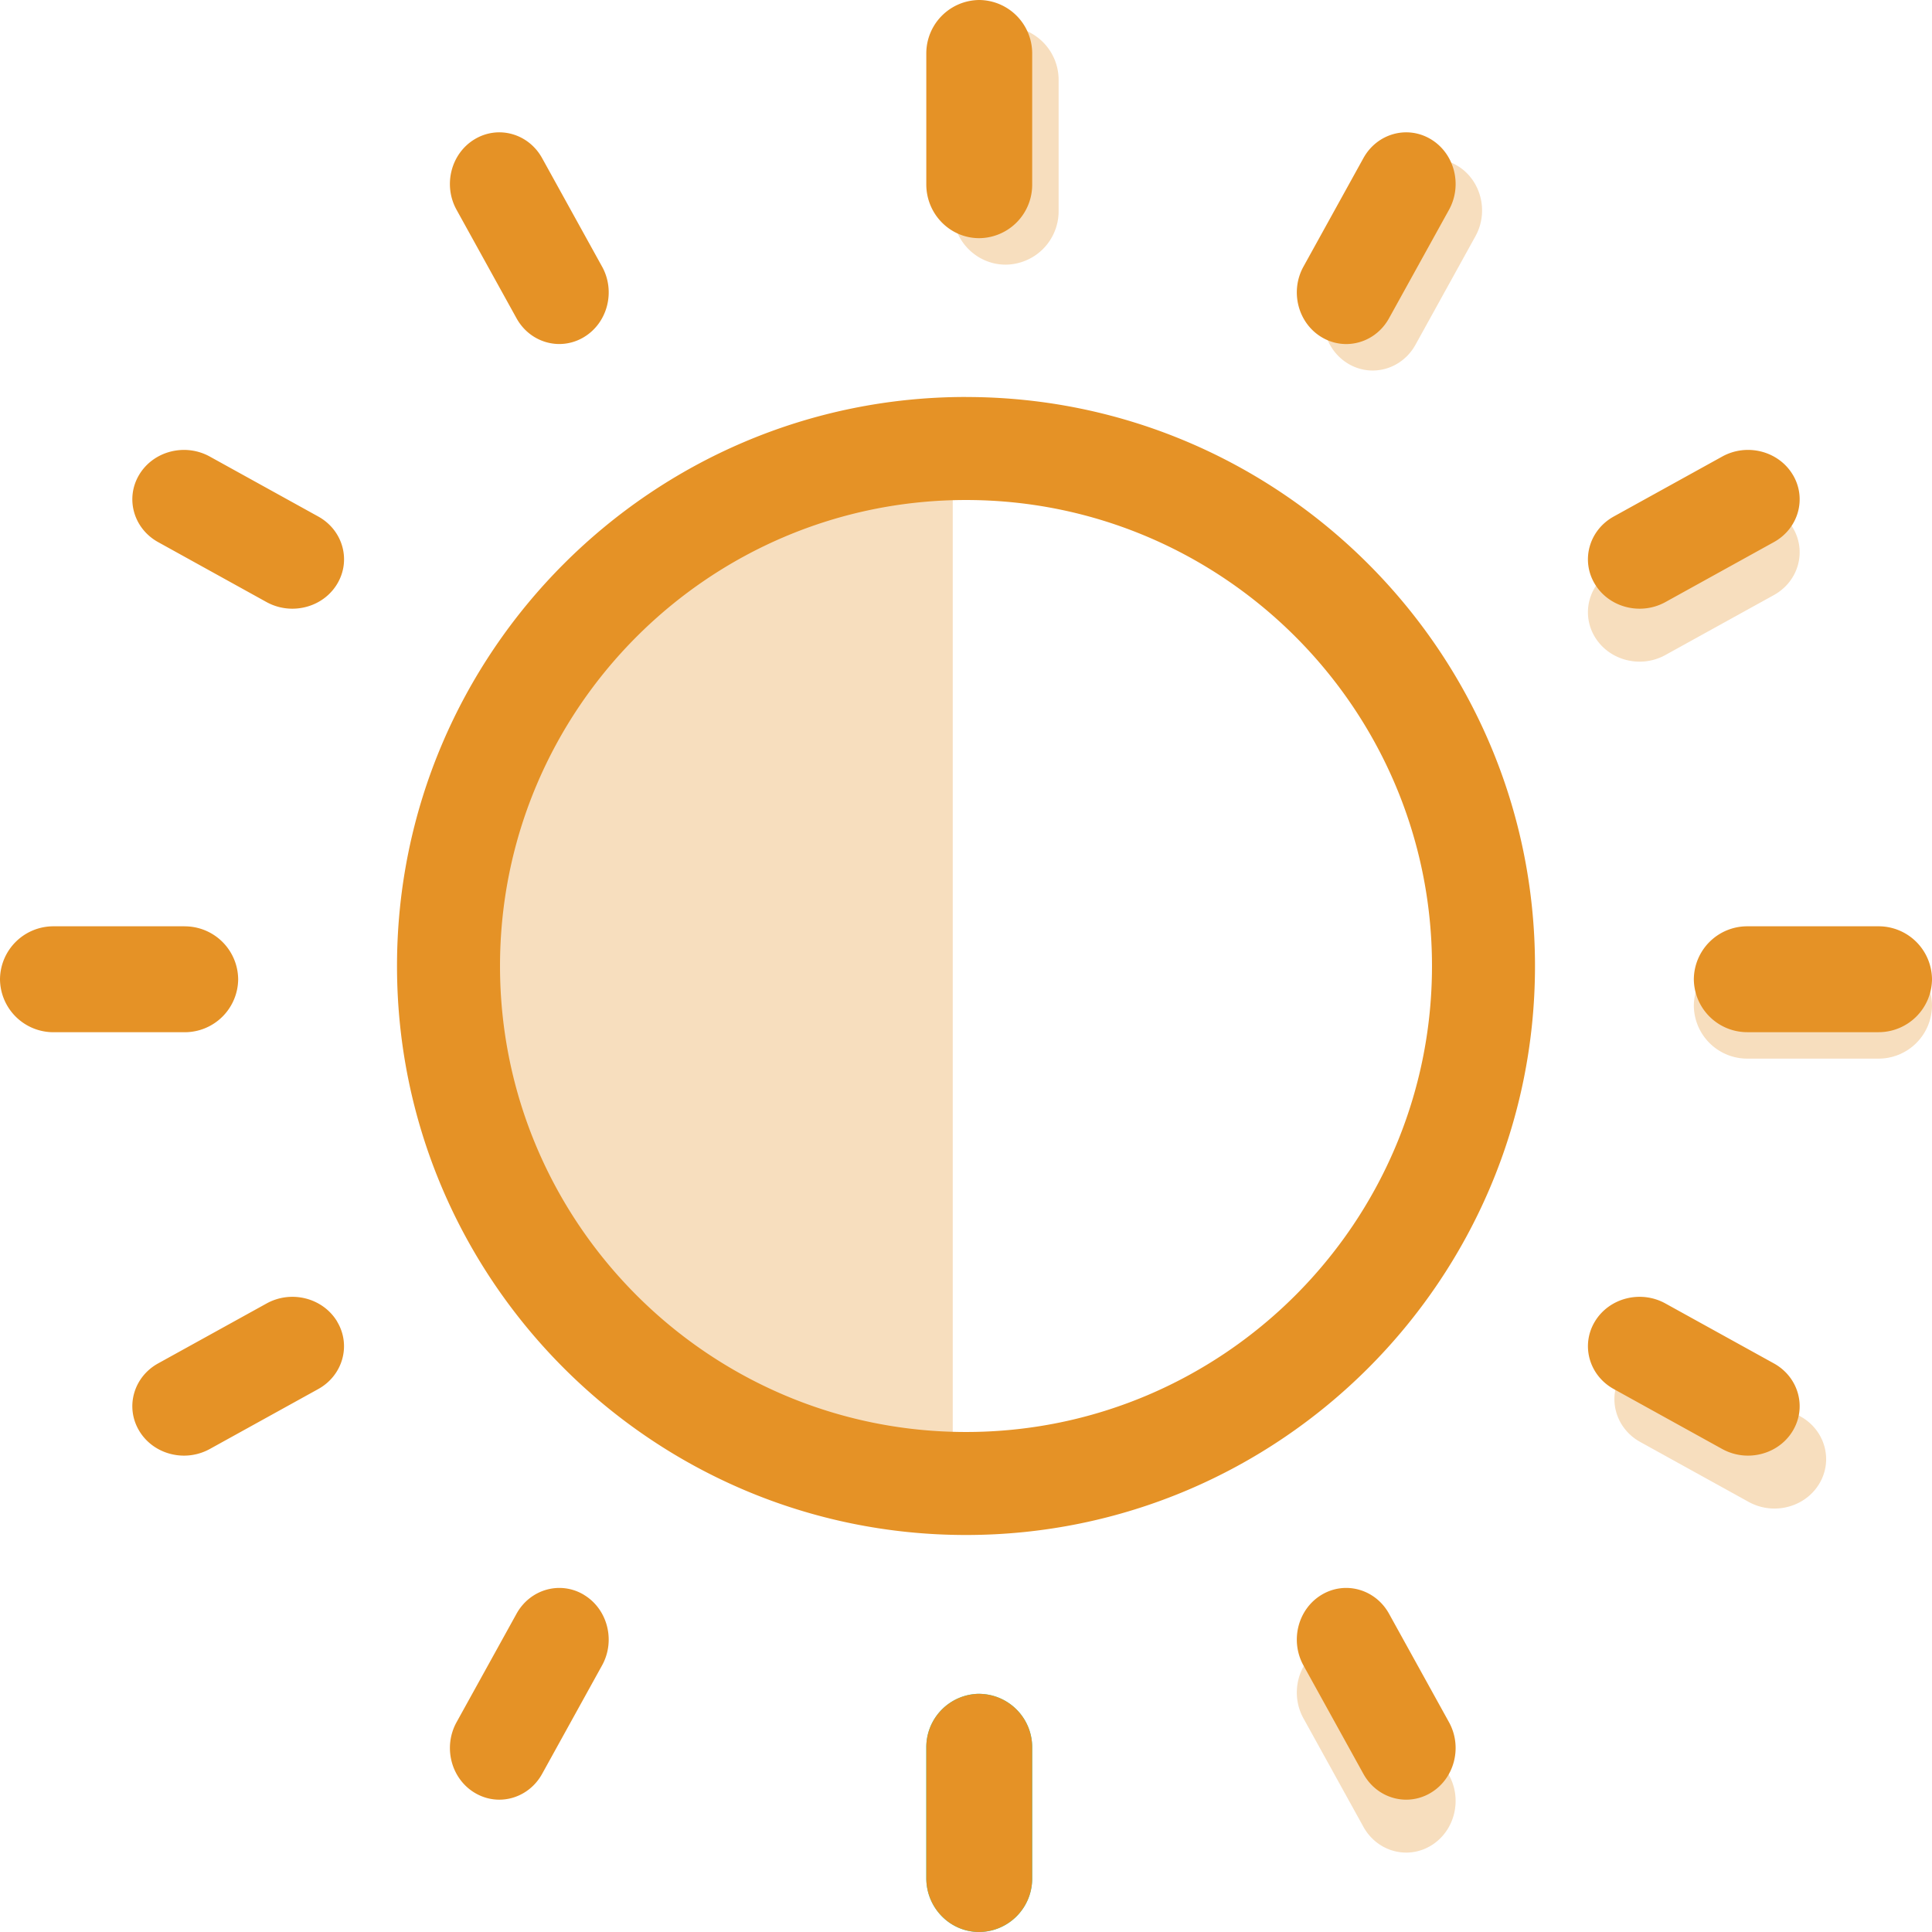 <svg width="54" height="54" viewBox="0 0 51 51" xmlns="http://www.w3.org/2000/svg"><g fill="none" fill-rule="evenodd"><path d="M38.25 46.86l-1.582-2.863c-.36-.652-1.159-.876-1.783-.499-.624.376-.837 1.21-.477 1.862l1.582 2.862c.242.438.68.682 1.131.682.221 0 .446-.059.651-.183.624-.376.838-1.21.478-1.861M47.524 37.387l-2.863-1.582c-.652-.36-1.485-.146-1.862.478-.376.624-.153 1.422.5 1.782l2.862 1.582c.214.118.449.175.68.175.471 0 .93-.234 1.182-.653.376-.624.153-1.422-.5-1.782M49.579 25.15h-3.446a1.41 1.41 0 0 0-1.42 1.398 1.41 1.41 0 0 0 1.42 1.397h3.446A1.41 1.41 0 0 0 51 26.548a1.41 1.41 0 0 0-1.421-1.397M47.324 13.927c-.376-.624-1.21-.838-1.862-.478L42.6 15.031c-.652.36-.876 1.158-.5 1.782.253.419.711.653 1.182.653.232 0 .466-.057.68-.175l2.863-1.582c.652-.36.875-1.158.499-1.782M38.47 4.375c-.623-.377-1.421-.153-1.781.498l-1.582 2.863c-.36.652-.147 1.486.477 1.862.205.124.43.183.651.183.451 0 .89-.245 1.131-.682l1.582-2.863c.36-.651.147-1.485-.477-1.861M26.548.699a1.41 1.41 0 0 0-1.397 1.42v3.446c0 .785.625 1.421 1.397 1.421a1.41 1.41 0 0 0 1.397-1.42V2.12A1.41 1.41 0 0 0 26.548.699M25.15 11.757v27.366l-10.03-3.619-3.243-8.158.685-8.875 4.987-5.164 6.563-2.129z" fill-opacity=".3" fill="#E59226"/><path d="M25.85 44.712a1.41 1.41 0 0 0-1.398 1.421v3.446c0 .785.626 1.421 1.397 1.421a1.41 1.41 0 0 0 1.398-1.42v-3.447a1.41 1.41 0 0 0-1.398-1.42" fill="#00EBD0"/><path d="M25.85 0a1.41 1.41 0 0 0-1.398 1.42v3.447c0 .785.626 1.42 1.397 1.42a1.41 1.41 0 0 0 1.398-1.42V1.42A1.41 1.41 0 0 0 25.849 0M15.416 42.1c-.624-.376-1.422-.152-1.782.5l-1.582 2.862c-.36.652-.147 1.486.477 1.862.206.124.43.183.651.183.451 0 .89-.245 1.131-.682l1.582-2.863c.36-.651.147-1.485-.477-1.861M37.772 3.676c-.624-.376-1.422-.153-1.782.499l-1.582 2.863c-.36.651-.147 1.485.477 1.861.206.124.43.183.652.183.45 0 .889-.244 1.13-.681l1.583-2.863c.36-.652.146-1.486-.478-1.862M8.9 34.885c-.377-.624-1.21-.837-1.862-.477L4.175 35.99c-.652.36-.875 1.158-.499 1.782.252.419.71.653 1.182.653.23 0 .465-.057.68-.175L8.4 36.668c.651-.36.875-1.159.498-1.783M47.324 12.53c-.376-.625-1.21-.839-1.862-.478L42.6 13.634c-.652.36-.876 1.158-.5 1.782.253.419.711.652 1.182.652.232 0 .466-.056.68-.174l2.863-1.583c.652-.36.875-1.158.499-1.782M4.867 24.452H1.42A1.41 1.41 0 0 0 0 25.85a1.41 1.41 0 0 0 1.42 1.398h3.447a1.41 1.41 0 0 0 1.42-1.398 1.41 1.41 0 0 0-1.42-1.397M49.579 24.452h-3.446a1.41 1.41 0 0 0-1.42 1.397 1.41 1.41 0 0 0 1.42 1.398h3.446A1.41 1.41 0 0 0 51 25.849a1.41 1.41 0 0 0-1.421-1.397M8.4 13.634l-2.862-1.582c-.652-.36-1.486-.147-1.862.477-.376.624-.153 1.422.499 1.782l2.862 1.583c.215.118.45.174.68.174.472 0 .93-.233 1.182-.652.377-.624.153-1.422-.499-1.782M46.825 35.99l-2.863-1.582c-.651-.36-1.485-.147-1.861.477-.377.624-.153 1.422.498 1.782l2.863 1.583c.215.118.449.175.68.175.471 0 .93-.234 1.182-.653.376-.624.153-1.422-.499-1.782M15.893 7.038l-1.582-2.863c-.36-.652-1.158-.875-1.782-.499-.624.376-.838 1.21-.477 1.862L13.634 8.4c.241.437.68.681 1.13.681.222 0 .447-.059.652-.183.624-.376.838-1.21.477-1.861M38.25 45.462L36.668 42.6c-.36-.652-1.159-.876-1.783-.5-.624.377-.837 1.21-.477 1.863l1.582 2.862c.242.438.68.682 1.131.682.221 0 .446-.059.651-.183.624-.376.838-1.21.478-1.862M25.85 44.712a1.41 1.41 0 0 0-1.398 1.421v3.446c0 .785.626 1.421 1.397 1.421a1.41 1.41 0 0 0 1.398-1.42v-3.447a1.41 1.41 0 0 0-1.398-1.42M25.5 37.801c-6.783 0-12.301-5.518-12.301-12.301S18.717 13.199 25.5 13.199 37.801 18.717 37.801 25.5 32.283 37.801 25.5 37.801m0-27.322c-8.282 0-15.02 6.739-15.02 15.021s6.738 15.02 15.02 15.02 15.02-6.738 15.02-15.02-6.738-15.02-15.02-15.02" fill="#E59226"/></g></svg>